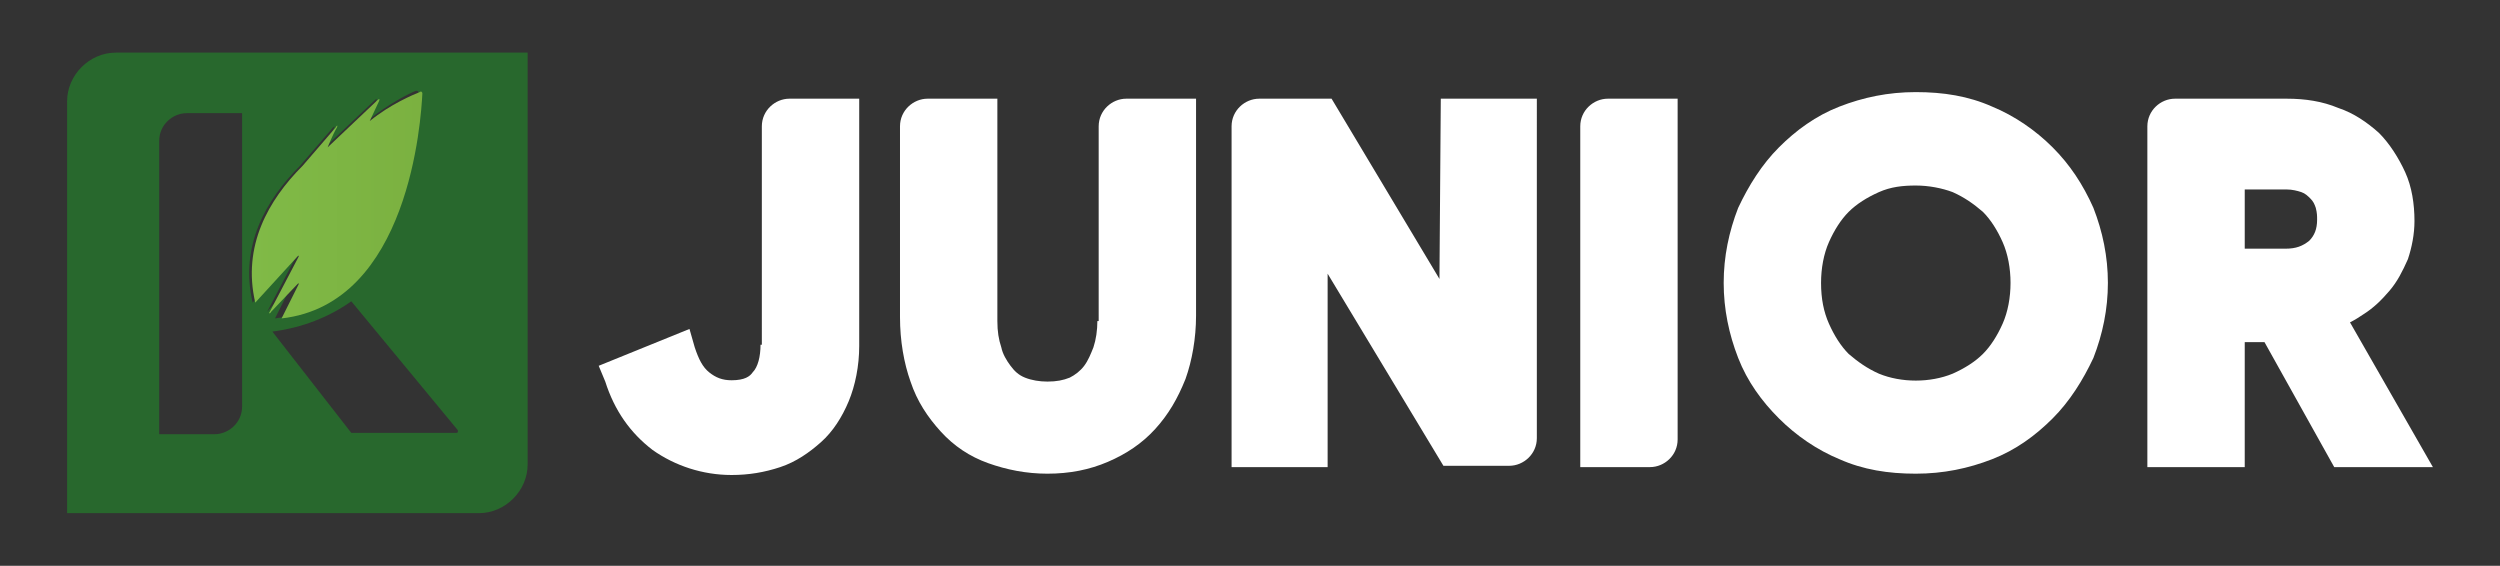 <?xml version="1.0" encoding="UTF-8"?> <!-- Generator: Adobe Illustrator 23.0.1, SVG Export Plug-In . SVG Version: 6.00 Build 0) --> <svg xmlns="http://www.w3.org/2000/svg" xmlns:xlink="http://www.w3.org/1999/xlink" id="Layer_1" x="0px" y="0px" viewBox="0 0 190 43" style="enable-background:new 0 0 190 43;" xml:space="preserve"><rect x="0" y="0" width="190" height="43" fill="#333333" stroke="none"/> <style type="text/css"> .st0{fill:#28682D;} .st1{fill:#FFFFFF;} .st2{fill:url(#SVGID_1_);} </style> <g> <g> <path class="st0" d="M8.8,4c-2,0-3.7,1.7-3.7,3.7V39h31.3c2,0,3.7-1.7,3.7-3.7V4H8.8z M18.4,30.9c0,1.2-1,2.1-2.1,2.1h-4.2V10.7 c0-1.2,1-2.1,2.1-2.1h4.2V30.9z M20.3,23.7l2.2-4.2c0.1-0.1,0-0.2-0.1,0l-3.2,3.5c-1-4.3,1-7.8,3.6-10.4l2.5-2.9 c0.1-0.1,0.2-0.1,0.1,0c-0.2,0.5-0.7,1.5-0.7,1.5l3.8-3.6c0.1-0.1,0.2-0.1,0.1,0.1l-0.7,1.5c1.6-1.3,3.2-2.1,3.7-2.3 c0.1,0,0.2,0,0.2,0.1c-0.1,2-0.9,15.9-10.9,17.2l1.3-2.6c0.1-0.1,0-0.2-0.1,0L20.3,23.7C20.3,23.9,20.3,23.9,20.3,23.7z M34.6,32.9h-7.9l-6-7.7c2.3-0.3,4.3-1.1,6-2.3l8.1,9.8C34.8,32.9,34.8,32.9,34.6,32.9z"></path> <g> <path class="st1" d="M57.8,26.2c0,0.9-0.2,1.7-0.6,2.1c-0.2,0.3-0.6,0.6-1.6,0.6c-0.7,0-1.2-0.2-1.7-0.6c-0.5-0.4-0.8-1-1.1-1.9 l-0.4-1.4l-6.9,2.8L46,29c0.7,2.2,1.9,3.9,3.6,5.2c1.7,1.2,3.8,1.9,6,1.9c1.3,0,2.5-0.2,3.7-0.6c1.2-0.4,2.2-1.1,3.1-1.9 c0.9-0.8,1.6-1.9,2.1-3.1c0.5-1.2,0.8-2.7,0.8-4.2V7.5h-5.3c-1.1,0-2.1,0.9-2.1,2.1V26.2z"></path> <path class="st1" d="M83.4,24.4c0,0.7-0.1,1.4-0.3,2c-0.2,0.5-0.4,1-0.7,1.4c-0.3,0.4-0.7,0.7-1.1,0.9c-0.5,0.2-1,0.3-1.7,0.3 c-0.6,0-1.2-0.1-1.7-0.3c-0.5-0.2-0.8-0.5-1.1-0.9c-0.3-0.4-0.6-0.9-0.7-1.4c-0.2-0.6-0.3-1.2-0.3-2V7.5h-5.3 c-1.1,0-2.1,0.9-2.1,2.1v14.5c0,1.8,0.3,3.5,0.8,4.9c0.5,1.5,1.3,2.7,2.3,3.8c1,1.1,2.2,1.9,3.6,2.4c1.4,0.5,2.9,0.8,4.5,0.8 c1.7,0,3.2-0.3,4.6-0.9c1.4-0.6,2.6-1.4,3.6-2.5c1-1.1,1.7-2.3,2.3-3.8c0.5-1.4,0.8-3.1,0.8-4.8V7.5h-5.3c-1.1,0-2.1,0.9-2.1,2.1 V24.4z"></path> <path class="st1" d="M109.4,21l0,0.2l-8.2-13.7h-5.5c-1.1,0-2.1,0.9-2.1,2.1v25.9h7.3l0-14.5l0-0.2l8.8,14.6h5 c1.1,0,2.1-0.9,2.1-2.1V7.5h-7.3L109.4,21z"></path> <path class="st1" d="M120.1,35.5h5.3c1.1,0,2.1-0.9,2.1-2.1V7.5h-5.3c-1.1,0-2.1,0.9-2.1,2.1V35.5z"></path> <path class="st1" d="M156,11.2c-1.3-1.3-2.9-2.4-4.6-3.1c-1.8-0.8-3.7-1.1-5.8-1.1c-2.1,0-4,0.4-5.8,1.1 c-1.8,0.7-3.3,1.8-4.6,3.1c-1.3,1.3-2.3,2.9-3.1,4.6c-0.7,1.8-1.1,3.7-1.1,5.7c0,2,0.4,3.9,1.1,5.7c0.7,1.8,1.8,3.3,3.1,4.6 c1.3,1.3,2.9,2.4,4.6,3.1c1.8,0.8,3.7,1.1,5.8,1.1c2.1,0,4-0.4,5.8-1.1c1.8-0.7,3.3-1.8,4.6-3.1c1.3-1.3,2.3-2.9,3.1-4.6 c0.7-1.8,1.1-3.7,1.1-5.7c0-2-0.4-3.9-1.1-5.7C158.3,14,157.3,12.5,156,11.2z M142.8,28.4c-0.9-0.4-1.6-0.9-2.3-1.5 c-0.6-0.6-1.1-1.4-1.5-2.3c-0.4-0.9-0.6-1.9-0.6-3.1c0-1.1,0.2-2.2,0.6-3.1c0.4-0.9,0.9-1.7,1.5-2.3c0.6-0.6,1.4-1.1,2.3-1.5 c0.9-0.4,1.8-0.5,2.8-0.5c1,0,2,0.2,2.8,0.5c0.9,0.4,1.6,0.9,2.3,1.5c0.6,0.6,1.1,1.4,1.5,2.3c0.4,0.9,0.6,2,0.6,3.1 c0,1.1-0.2,2.2-0.6,3.1c-0.4,0.9-0.9,1.7-1.5,2.3c-0.6,0.6-1.4,1.1-2.3,1.5C146.7,29.1,144.5,29.1,142.8,28.4z"></path> <path class="st1" d="M178.6,24.5c0.4-0.2,0.7-0.4,1-0.6c0.8-0.5,1.4-1.1,2-1.8c0.6-0.7,1-1.5,1.4-2.4c0.3-0.9,0.5-1.9,0.5-2.9 c0-1.3-0.2-2.6-0.7-3.7c-0.5-1.1-1.2-2.2-2-3c-0.9-0.8-1.9-1.5-3.1-1.9c-1.2-0.5-2.5-0.7-3.9-0.7h-8.5c-1.1,0-2.1,0.9-2.1,2.1 v25.9h7.4V26h1.5l5.3,9.5h7.5L178.6,24.5z M176.1,16.7c0,0.7-0.2,1.2-0.6,1.6c-0.5,0.4-1,0.6-1.8,0.6h-3.1v-4.5h3.2 c0.4,0,0.8,0.1,1.1,0.2c0.3,0.1,0.5,0.3,0.7,0.5c0.2,0.2,0.3,0.4,0.4,0.7C176.1,16.2,176.1,16.4,176.1,16.7z"></path> </g> </g> </g> <linearGradient id="SVGID_1_" gradientUnits="userSpaceOnUse" x1="19.083" y1="15.633" x2="32.068" y2="15.633"> <stop offset="0" style="stop-color:#80BA47"></stop> <stop offset="1" style="stop-color:#7BB140"></stop> </linearGradient> <path class="st2" d="M28.1,9.2l0.7-1.5c0.1-0.2,0-0.2-0.1-0.1l-3.8,3.6c0,0,0.4-1,0.7-1.5c0.1-0.2,0-0.2-0.1,0L23,12.6 c-2.6,2.6-4.6,6.1-3.6,10.4l3.2-3.5c0.1-0.1,0.1-0.1,0.1,0l-2.2,4.2c-0.1,0.1,0,0.2,0.1,0l2-2.1c0.1-0.1,0.1-0.1,0.1,0l-1.3,2.6 C31.1,23.1,32,9.1,32.1,7.1C32.1,7,32,6.9,31.9,7C31.4,7.2,29.7,7.9,28.1,9.2z"></path> </svg> 